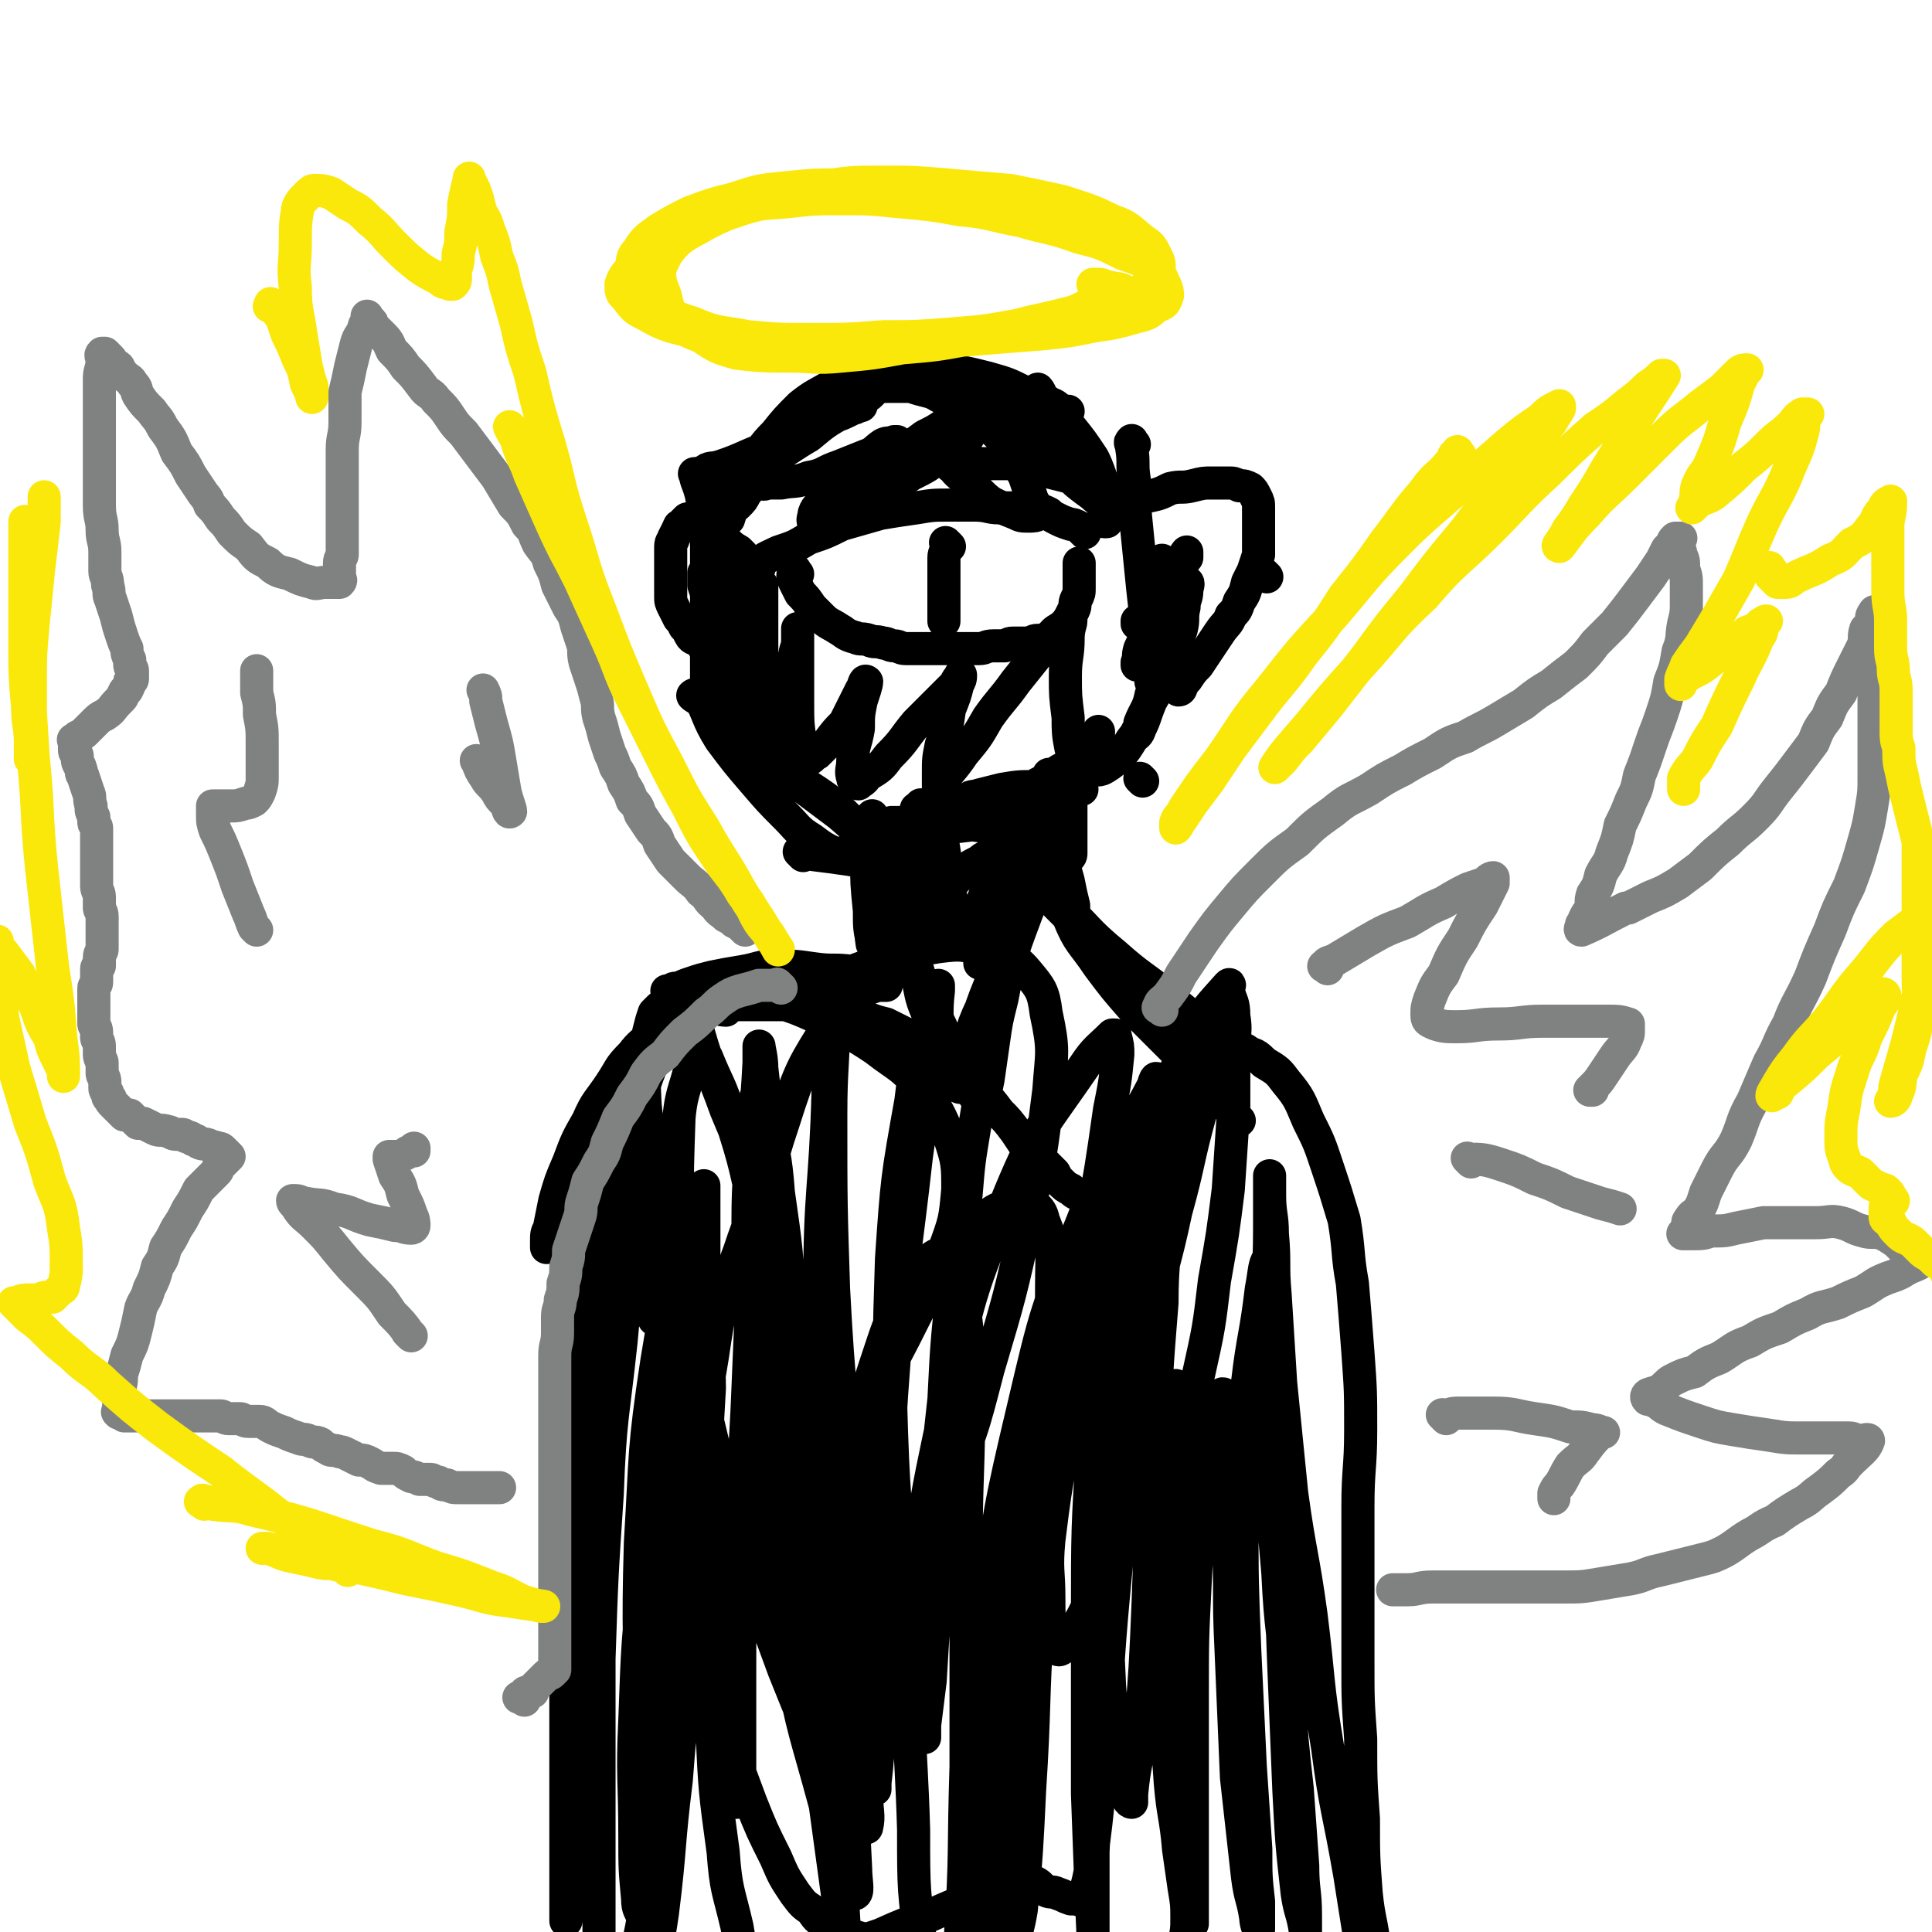 <svg viewBox='0 0 700 700' version='1.1' xmlns='http://www.w3.org/2000/svg' xmlns:xlink='http://www.w3.org/1999/xlink'><g fill='none' stroke='#000000' stroke-width='12' stroke-linecap='round' stroke-linejoin='round'><path d='M253,173c-1,-1 -2,-2 -1,-1 0,2 1,3 2,7 1,4 0,4 1,8 1,4 1,4 2,8 0,2 0,2 0,5 0,2 1,2 1,4 0,1 0,1 0,2 0,0 0,1 0,1 0,-5 0,-5 0,-10 0,-5 -1,-5 -1,-10 0,-4 0,-4 0,-7 0,-3 0,-3 0,-5 0,0 0,0 0,0 0,1 -1,1 -1,2 0,3 0,3 0,6 0,8 0,8 0,16 0,9 0,9 0,18 0,7 0,7 0,15 0,5 0,5 0,10 0,2 0,2 0,5 0,1 0,2 0,2 1,-7 1,-9 2,-18 1,-9 1,-9 2,-18 0,-9 0,-9 0,-18 0,-6 0,-6 0,-12 0,-3 0,-3 0,-6 0,-1 0,-3 0,-2 0,3 0,5 0,10 0,8 0,8 1,17 0,10 0,10 1,19 1,9 0,9 1,17 0,6 1,6 1,11 0,2 0,3 0,4 0,0 0,-1 -1,-3 -1,-3 -1,-3 -2,-6 -1,-7 -1,-7 -2,-14 -1,-5 -1,-5 -2,-11 -1,-4 -1,-4 -2,-7 0,-2 0,-2 0,-4 0,0 0,-1 0,0 1,2 1,3 3,6 3,7 2,7 6,14 3,7 3,7 7,13 4,6 4,6 8,12 3,4 3,4 6,8 2,3 2,3 4,6 0,0 1,1 1,1 0,0 -1,0 -1,0 -4,-2 -3,-3 -6,-5 -5,-4 -5,-5 -9,-8 -5,-4 -5,-3 -9,-7 -3,-1 -3,-2 -6,-4 -1,0 -2,-1 -2,-1 0,1 0,2 1,3 2,4 2,4 5,7 4,7 4,7 10,13 6,7 6,7 13,13 6,6 6,5 13,10 5,4 5,4 9,8 4,2 4,2 8,5 2,1 2,1 4,2 1,1 1,1 1,2 0,0 -1,0 -1,0 0,0 0,0 0,0 -2,-1 -2,0 -4,-2 -7,-4 -6,-4 -12,-9 -8,-6 -8,-6 -16,-12 -7,-6 -7,-7 -15,-13 -5,-5 -6,-5 -11,-9 -4,-3 -4,-3 -7,-6 -2,-2 -3,-2 -4,-3 0,0 1,-1 2,0 4,7 3,8 8,16 6,8 6,8 12,15 6,7 6,7 12,13 4,4 4,5 9,8 4,3 4,3 8,5 1,0 2,1 3,1 0,0 0,-1 0,-1 '/><path d='M459,209c-1,-1 -1,-1 -1,-1 '/><path d='M411,161c-1,-1 -1,-2 -1,-1 -1,0 0,1 0,2 1,6 0,6 1,12 0,9 0,9 1,19 1,10 1,10 2,20 1,9 1,9 2,18 0,5 0,5 0,11 0,2 1,3 1,5 0,0 0,-1 0,-1 0,-7 0,-7 1,-14 0,-7 0,-7 1,-13 0,-4 0,-4 1,-8 0,-3 0,-3 1,-6 0,-1 0,-2 0,-2 0,0 0,1 0,2 -1,5 -2,5 -3,10 -1,6 0,6 -2,12 -1,4 -1,4 -3,8 -1,3 0,3 -1,5 0,0 0,1 0,1 1,-4 1,-5 3,-8 1,-4 2,-4 4,-7 1,-3 1,-3 3,-6 1,-1 1,-1 2,-2 0,0 1,0 1,0 -1,4 -1,4 -2,8 -1,6 -1,6 -3,13 -1,6 -1,6 -3,13 -1,5 -2,5 -4,10 0,2 0,3 -1,4 0,0 0,-1 0,-1 '/><path d='M291,310c-1,-1 -1,-1 -1,-1 -1,-1 0,0 0,0 7,1 8,1 15,2 8,1 8,2 17,3 9,1 9,1 18,1 8,0 8,1 16,0 5,-1 5,-1 11,-3 4,-1 4,-1 7,-3 2,0 3,-1 3,-2 0,-1 -1,-1 -2,-2 -2,-1 -2,-1 -4,-2 -6,-2 -6,-2 -11,-3 -6,-1 -7,-1 -13,-2 -6,0 -6,0 -12,0 -4,0 -4,0 -8,0 -2,0 -3,0 -4,0 0,0 1,0 2,0 5,1 5,2 10,2 8,0 8,0 16,-1 8,-1 8,-1 16,-3 7,-2 7,-2 13,-5 5,-2 5,-2 9,-4 2,0 2,-1 3,-1 0,0 -1,0 -1,0 -2,0 -2,-1 -4,-1 -6,0 -6,0 -12,0 -6,0 -6,0 -12,1 -4,1 -4,1 -8,2 -3,1 -3,0 -5,2 -1,0 -1,1 -1,2 0,0 0,1 1,1 1,0 1,0 3,0 3,0 3,1 7,0 4,-1 4,-2 8,-4 5,-2 4,-2 8,-5 4,-2 4,-2 8,-5 2,-1 2,-1 5,-3 2,-1 1,-2 3,-4 1,-1 1,-1 3,-2 1,-1 1,-1 2,-2 1,-1 1,-1 1,-2 0,0 0,-1 0,-1 0,0 0,1 0,1 '/><path d='M275,206c-1,-1 -2,-1 -1,-1 3,-3 4,-3 8,-5 6,-2 6,-2 11,-5 6,-2 6,-2 12,-5 7,-2 7,-2 14,-4 6,-1 6,-1 13,-2 6,-1 6,-1 12,-1 5,0 5,0 9,0 5,0 5,1 9,1 3,0 3,0 7,0 2,0 2,0 4,0 2,0 2,0 4,1 1,0 1,0 3,1 1,1 1,1 3,2 2,1 2,1 5,2 1,0 1,0 3,1 1,1 1,1 2,2 '/><path d='M289,208c-1,-1 -1,-2 -1,-1 -1,1 -1,2 0,4 1,2 1,2 2,4 2,2 2,2 4,5 2,2 2,2 4,4 2,2 3,2 6,4 2,1 2,2 6,3 2,1 2,0 5,1 2,1 2,0 5,1 2,0 2,1 4,1 2,0 2,1 4,1 2,0 2,0 5,0 2,0 2,0 4,0 2,0 2,0 4,0 2,0 2,0 5,0 2,0 2,0 5,0 2,0 2,0 4,0 2,0 2,-1 5,-1 2,0 2,0 4,0 1,0 1,-1 3,-1 1,0 1,0 3,0 1,0 1,0 3,0 1,0 1,-1 3,-1 1,0 1,0 2,0 1,0 1,0 2,-1 1,-1 1,-1 3,-2 1,0 1,0 2,-1 1,-1 1,-1 2,-3 1,-2 1,-2 2,-4 1,-2 0,-2 1,-4 1,-2 1,-2 1,-4 0,-1 0,-1 0,-3 0,-1 0,-1 0,-3 0,-1 0,-1 0,-2 0,0 0,0 0,-1 0,0 0,0 0,0 '/><path d='M344,198c-1,-1 -1,-1 -1,-1 -1,-1 0,0 0,0 0,3 -1,3 -1,5 0,4 0,4 0,7 0,4 0,4 0,7 0,3 0,3 0,6 0,1 0,4 0,3 0,-1 0,-3 0,-7 0,-2 0,-2 0,-4 0,-2 0,-2 0,-4 0,-1 0,-1 0,-2 0,0 0,0 0,-1 0,0 0,0 0,0 '/><path d='M401,189c-1,-1 -2,-1 -1,-1 3,-3 3,-3 8,-5 3,-1 3,-1 7,-3 5,-1 5,-1 9,-3 4,-1 4,0 8,-1 4,-1 4,-1 7,-1 3,0 3,0 6,0 2,0 2,0 4,1 2,0 2,0 4,1 1,1 1,1 2,3 1,2 1,2 1,4 0,3 0,3 0,6 0,3 0,3 0,6 0,2 0,2 0,5 -1,3 -1,3 -2,6 -1,2 -1,2 -2,4 -1,4 -1,4 -3,7 -1,3 -1,3 -3,5 -1,3 -2,3 -4,6 -2,3 -2,3 -4,6 -2,3 -2,3 -4,6 -2,2 -2,2 -4,5 -1,1 -1,1 -2,3 0,0 0,1 -1,1 0,0 0,0 0,0 '/><path d='M269,201c-1,-1 -1,-1 -1,-1 -1,-1 0,0 0,0 -1,-1 -2,-1 -4,-3 -2,-1 -2,-1 -4,-3 -1,-1 -1,-1 -3,-2 -1,-1 -1,-1 -3,-2 -1,-1 -1,0 -3,-1 0,0 0,-1 -1,-1 0,0 0,0 -1,0 0,0 0,0 0,0 -1,1 -1,1 -2,2 0,1 -1,0 -1,1 -1,2 -1,2 -2,4 0,1 -1,1 -1,3 0,2 0,2 0,4 0,2 0,2 0,4 0,2 0,2 0,5 0,2 0,2 0,5 0,2 0,2 1,4 1,2 1,2 2,4 1,1 1,1 2,3 1,1 1,1 2,3 1,2 2,1 4,3 1,1 1,2 2,3 0,0 1,0 2,0 '/><path d='M268,201c-1,-1 -1,-2 -1,-1 -1,1 0,2 0,4 0,1 0,1 0,3 0,5 0,5 0,11 0,2 0,2 0,5 0,1 1,1 1,3 0,1 0,1 0,3 0,0 0,1 0,1 1,0 1,0 2,0 0,-1 -1,-1 -1,-2 0,-1 0,-1 0,-1 0,-1 0,-3 0,-2 0,0 0,2 1,4 1,4 1,4 2,7 1,4 2,3 3,7 1,2 0,2 1,5 0,1 1,1 1,1 0,0 -1,1 -1,0 -1,-4 0,-5 0,-9 0,-6 0,-6 0,-11 0,-5 0,-5 0,-9 0,-3 0,-3 0,-6 0,-1 0,-2 0,-2 0,0 0,1 0,2 0,3 0,3 0,7 0,6 0,6 0,13 0,7 1,7 2,14 1,6 1,6 3,11 1,3 1,3 2,6 0,0 0,2 1,1 1,-4 1,-6 2,-11 1,-5 1,-5 2,-10 0,-4 0,-4 0,-7 0,-3 1,-3 1,-6 0,-1 0,-1 0,-3 0,0 0,-2 0,-1 0,6 0,8 0,15 0,6 0,6 0,11 0,8 0,8 1,15 0,3 1,3 2,6 0,0 0,0 1,0 1,0 1,-1 3,-2 2,-2 2,-2 4,-4 3,-4 3,-4 6,-7 2,-4 2,-4 4,-8 1,-2 1,-2 2,-4 1,-1 1,-4 2,-3 0,1 -1,4 -2,7 -1,5 -1,5 -1,10 -1,6 -2,6 -2,11 0,4 -1,4 0,7 0,1 1,2 2,2 1,-1 2,-1 3,-3 5,-3 5,-3 8,-7 6,-6 5,-6 10,-12 4,-4 4,-4 8,-8 3,-3 3,-3 6,-6 1,-2 1,-2 2,-3 0,0 0,-1 0,0 0,1 0,1 -1,3 -1,4 -1,4 -3,9 -1,7 -1,7 -3,13 -1,5 -1,5 -1,10 0,3 0,4 0,6 0,0 0,-1 0,-1 4,-6 5,-6 9,-12 5,-6 5,-6 9,-13 5,-7 5,-6 10,-13 4,-5 4,-5 8,-10 3,-4 3,-4 6,-8 1,-1 2,-1 4,-3 1,-1 1,-2 2,-1 0,1 -1,3 -1,6 0,7 -1,7 -1,14 0,7 0,7 1,15 0,5 0,6 1,11 1,4 1,4 3,6 1,2 2,2 5,2 3,0 3,0 6,-2 4,-3 5,-4 8,-9 5,-6 4,-7 7,-14 4,-7 4,-7 7,-14 2,-6 2,-6 4,-12 1,-4 0,-4 1,-8 0,-3 1,-3 1,-6 0,-1 1,-3 0,-3 -1,0 -3,1 -5,2 -1,1 -1,1 -2,2 -1,0 -1,0 -2,0 0,0 -1,0 -1,0 0,0 1,1 2,0 2,-3 2,-4 4,-8 1,-2 1,-2 3,-5 0,-1 1,-2 1,-2 0,0 0,1 0,2 -3,4 -4,4 -8,8 -2,4 -2,4 -5,8 -2,3 -2,4 -4,7 0,0 -1,1 -1,1 0,0 0,-1 0,-1 '/><path d='M256,172c-1,-1 -2,-1 -1,-1 2,-2 3,-1 6,-2 9,-3 9,-4 18,-7 6,-3 6,-3 13,-6 5,-2 5,-2 10,-5 3,-1 3,-1 7,-3 1,0 2,-1 3,-1 0,0 -1,0 -1,0 -4,1 -4,1 -7,2 -6,2 -6,2 -11,5 -5,2 -5,2 -10,5 -4,2 -4,3 -7,5 -3,2 -3,2 -5,4 0,0 -1,2 0,2 3,-1 4,-2 8,-4 7,-3 7,-4 14,-8 6,-5 6,-5 13,-9 4,-3 5,-3 9,-6 3,-3 3,-3 6,-5 1,-1 2,-1 2,-2 0,0 -1,0 -1,0 -2,0 -2,0 -4,1 -6,2 -6,1 -11,4 -6,3 -6,3 -12,6 -5,4 -5,4 -10,9 -4,4 -4,4 -6,8 -2,3 -2,4 -3,7 0,2 -1,3 0,4 1,1 1,0 3,0 2,0 2,0 4,0 5,-1 5,0 10,-2 6,-1 5,-2 11,-4 5,-2 5,-2 10,-4 3,-1 3,-2 6,-4 2,-1 2,0 4,-1 0,0 1,0 1,0 -2,1 -3,1 -4,2 -5,2 -4,2 -8,5 -4,4 -5,4 -8,7 -4,4 -4,4 -7,7 -1,3 -2,2 -3,5 0,1 -1,3 0,3 3,0 4,-1 8,-3 7,-2 7,-2 13,-6 7,-3 7,-3 14,-8 6,-3 6,-3 11,-7 4,-2 4,-2 7,-5 2,-1 3,-2 3,-2 0,0 -1,1 -1,2 -6,1 -6,0 -11,1 -6,1 -6,2 -11,4 -4,1 -4,1 -7,3 -2,1 -3,1 -4,2 0,0 1,0 2,0 0,0 0,0 0,0 3,-3 3,-3 7,-6 5,-3 5,-3 9,-6 4,-2 4,-2 7,-4 2,-2 2,-2 5,-4 1,-1 2,0 4,-1 1,0 1,-1 3,-1 3,0 3,0 6,1 4,2 4,2 7,5 5,3 6,3 10,7 5,5 5,6 9,10 4,4 4,4 8,7 3,2 3,3 6,4 1,0 3,1 3,0 0,-2 -1,-3 -3,-6 -2,-5 -2,-6 -4,-10 -4,-6 -4,-6 -8,-11 -3,-4 -3,-4 -6,-7 -2,-3 -3,-2 -5,-5 0,-1 -1,-2 -1,-2 0,0 0,1 0,2 2,4 2,4 5,7 3,6 3,6 7,11 3,5 3,5 7,10 3,4 3,4 6,7 1,2 2,3 3,4 0,0 0,-1 0,-1 -3,-2 -3,-2 -7,-4 -2,-1 -2,-2 -4,-3 -2,-1 -2,0 -5,-1 -4,-1 -4,-1 -8,-2 -6,-1 -6,-1 -13,-3 -1,0 -1,0 -1,0 -3,0 -3,0 -6,0 -4,0 -4,0 -7,0 -3,0 -3,1 -5,1 -2,0 -2,0 -3,0 0,0 -1,0 0,0 2,3 3,3 6,6 4,3 4,4 8,7 4,2 4,2 9,4 2,1 2,1 5,1 1,0 3,0 3,-1 0,-2 -1,-3 -2,-5 -1,-3 -1,-3 -2,-6 -1,-3 -1,-3 -3,-6 -1,-2 -2,-1 -3,-4 -1,-1 0,-1 -1,-3 -1,-1 -1,-1 -2,-3 -1,-1 -1,-1 -3,-3 -2,-2 -2,-2 -4,-4 -3,-2 -3,-2 -5,-4 -4,-2 -4,-1 -7,-3 -4,-1 -4,-2 -7,-3 -4,-1 -4,-1 -7,-2 -4,0 -4,0 -8,0 -5,0 -5,0 -9,1 -5,1 -5,2 -10,4 -6,4 -6,4 -11,8 -5,4 -5,4 -9,9 -4,4 -4,5 -7,9 -3,4 -3,4 -6,8 -1,2 -1,2 -3,4 -1,1 -2,1 -3,3 0,0 0,2 0,2 1,-3 1,-5 3,-9 2,-5 2,-5 5,-10 4,-6 4,-7 9,-12 4,-5 4,-5 9,-10 5,-4 6,-4 11,-7 6,-3 6,-3 12,-5 7,-2 7,-1 14,-2 8,0 8,0 16,1 7,1 7,1 15,3 7,2 7,2 13,5 5,2 5,1 9,4 3,1 2,1 5,3 1,0 2,0 2,0 -1,0 -2,0 -3,0 -2,0 -1,-1 -3,-1 -6,-2 -6,-2 -11,-4 -3,-1 -3,-1 -7,-2 -2,0 -2,0 -4,-1 -1,0 -2,-1 -2,-1 0,0 1,0 2,0 3,1 3,0 7,2 4,2 4,2 8,5 5,3 5,3 9,6 5,5 5,5 8,9 4,5 4,5 7,10 1,4 1,4 2,8 0,3 0,3 0,6 0,1 0,2 0,3 '/><path d='M414,283c-1,-1 -1,-1 -1,-1 '/><path d='M335,293c-1,-1 -2,-2 -1,-1 0,0 1,1 1,3 0,2 0,2 0,4 0,2 0,2 0,4 0,1 0,1 0,2 0,1 0,2 0,2 0,-2 0,-3 0,-6 0,0 0,0 0,0 0,-1 0,-1 0,-2 0,-1 0,-2 0,-1 0,3 0,4 -1,8 0,6 0,6 -1,11 0,5 0,5 -1,9 0,3 0,3 0,6 0,2 0,2 0,4 0,1 -1,2 -1,2 0,0 1,-1 2,-1 0,-4 -1,-4 -1,-8 0,-6 0,-6 0,-13 0,-5 0,-5 0,-11 0,-4 0,-4 0,-7 0,-2 0,-2 0,-4 0,0 0,0 0,-1 0,0 0,0 0,0 -2,7 -2,6 -4,13 -1,7 -1,7 -3,15 -1,7 -1,7 -3,14 -1,4 -1,4 -2,8 0,2 -1,2 -1,4 0,1 1,1 2,0 0,-3 -1,-3 -1,-6 0,-6 0,-6 0,-11 0,-6 0,-6 0,-11 0,-4 0,-4 0,-7 0,-3 0,-3 0,-6 0,-1 0,-1 0,-3 0,0 0,-1 0,-1 0,0 0,1 0,2 0,4 -1,4 -1,9 -1,6 -1,6 -1,11 0,3 0,3 0,6 0,2 0,2 -1,3 0,3 0,3 -1,6 0,2 0,3 0,3 -1,-6 0,-8 0,-16 0,-6 0,-6 0,-12 0,-5 0,-5 0,-9 0,-3 0,-3 0,-6 0,-1 0,-1 0,-3 0,0 0,-1 0,0 0,3 0,3 -1,7 0,4 -1,4 -1,8 0,9 0,9 1,19 0,6 0,6 1,11 1,4 1,3 3,7 1,1 1,2 2,3 1,0 1,-1 2,-1 2,0 2,0 4,-1 2,-2 3,-2 4,-5 3,-4 3,-4 4,-8 2,-6 2,-6 3,-11 1,-6 0,-6 1,-12 0,-4 1,-4 1,-8 0,-4 0,-4 0,-7 0,-1 1,-1 1,-3 0,0 0,-1 0,-1 0,0 0,1 0,2 0,6 0,6 1,12 1,7 1,7 2,14 1,6 1,6 2,11 0,3 0,4 1,7 0,1 0,2 1,2 1,0 1,-1 2,-2 1,-2 1,-2 3,-5 2,-6 2,-6 4,-11 1,-6 1,-6 2,-12 1,-5 1,-5 2,-10 0,-3 0,-4 1,-7 0,-2 1,-2 1,-4 0,-1 0,-2 0,-1 0,4 0,6 0,12 0,4 0,5 0,9 0,4 1,4 1,8 0,3 -1,6 0,6 1,-1 2,-4 4,-7 2,-6 2,-6 4,-12 1,-5 1,-5 3,-10 1,-4 2,-4 3,-8 1,-2 0,-2 1,-5 0,-1 1,-1 1,-2 0,0 0,-1 0,0 0,4 0,4 1,9 1,8 1,8 3,15 1,7 1,7 3,14 1,5 1,5 2,9 0,3 0,4 1,7 0,1 2,2 2,2 0,-1 -1,-2 -2,-4 -1,-1 -1,-1 -1,-1 -1,-2 -1,-2 -2,-4 -1,-1 -1,-1 -2,-3 -1,-2 -1,-2 -3,-4 -2,-2 -1,-2 -4,-4 -2,-2 -2,-2 -6,-4 -2,-1 -2,-1 -5,-2 -2,-1 -2,-1 -4,-1 -2,0 -2,0 -4,0 -2,1 -2,0 -4,2 -4,2 -4,2 -7,5 -4,4 -4,4 -7,8 -3,3 -3,3 -5,7 -3,2 -3,2 -5,5 -1,1 -1,1 -2,3 0,0 0,1 0,1 0,0 0,-2 0,-1 1,5 1,6 3,13 2,7 1,7 4,14 2,7 2,7 5,13 1,4 2,4 4,8 1,3 1,3 2,5 0,0 1,1 1,1 0,0 -1,0 -1,-1 0,-1 0,-1 0,-3 -1,-4 -1,-4 -3,-9 -2,-7 -2,-7 -5,-13 -2,-6 -2,-5 -5,-11 -1,-4 -1,-4 -2,-7 -1,-3 -1,-3 -2,-5 0,-1 0,-2 0,-1 1,1 1,3 2,6 2,7 1,7 4,14 3,7 3,7 7,14 2,6 2,6 6,11 2,4 2,4 4,8 1,1 1,2 2,3 0,0 0,0 1,0 1,-4 1,-4 2,-9 1,-7 1,-7 2,-14 1,-7 1,-7 3,-15 1,-5 1,-5 2,-11 0,-4 0,-4 1,-7 0,-3 1,-2 1,-5 0,-1 0,-2 0,-2 0,0 0,1 0,2 -2,5 -2,5 -4,10 -3,6 -3,6 -5,12 -3,5 -3,5 -5,10 -1,3 -2,7 -1,6 1,-4 2,-8 5,-16 2,-5 2,-5 4,-10 2,-4 2,-4 3,-9 1,-7 2,-9 2,-14 -1,-1 -2,1 -3,3 -1,1 -2,1 -2,2 -2,6 -2,7 -3,13 0,1 0,1 0,1 0,1 1,1 1,2 0,1 0,2 0,2 1,-2 2,-3 4,-6 1,-3 1,-3 2,-6 1,-3 1,-3 2,-7 0,-2 0,-2 0,-4 0,-1 0,0 0,0 -2,3 -3,2 -5,6 -1,2 -1,2 -2,4 -2,4 -3,4 -5,8 0,1 0,2 0,3 0,0 0,-1 0,-2 0,-1 0,-1 0,-2 0,-1 1,-1 0,-2 -1,-1 -2,-1 -3,-1 -4,0 -4,-1 -8,0 -6,0 -6,0 -12,2 -7,2 -7,2 -15,5 -6,2 -6,2 -13,5 -5,1 -5,1 -10,3 -3,1 -3,1 -6,2 -2,1 -2,1 -4,2 -1,0 -2,0 -1,0 3,0 4,0 9,0 5,0 5,0 10,-1 5,0 5,0 10,-1 3,-1 3,-1 6,-2 1,0 4,0 3,0 -3,-2 -6,-3 -12,-5 -7,-1 -7,0 -14,-1 -7,-1 -7,-1 -14,-1 -6,0 -6,1 -12,2 -6,1 -6,1 -11,2 -4,1 -4,1 -7,2 -3,1 -3,1 -5,2 -2,0 -2,0 -3,1 -1,0 -2,0 -1,0 4,1 5,1 11,3 2,0 2,0 5,1 1,0 1,0 3,1 1,1 2,1 2,2 -2,0 -4,-1 -7,-1 -2,0 -2,0 -4,0 -3,0 -3,0 -6,0 -2,0 -2,0 -4,0 -1,0 -1,0 -2,0 0,0 0,0 -1,0 -1,1 -1,1 -2,2 -1,3 -1,3 -2,7 -1,7 -1,7 -2,15 0,10 0,10 0,20 0,13 -1,13 0,25 0,10 1,10 2,21 1,6 1,6 2,13 0,4 0,4 0,8 0,1 0,2 0,2 0,0 0,-1 0,-3 0,-4 0,-4 0,-8 0,-9 0,-9 -1,-18 0,-11 0,-11 -1,-22 -1,-10 -1,-9 -2,-19 0,-5 0,-5 0,-11 0,-3 0,-3 0,-6 0,-1 0,-3 0,-2 1,8 0,10 2,20 2,17 2,17 4,34 3,20 3,20 6,39 4,18 4,18 8,36 4,14 4,14 7,29 3,10 3,10 6,20 1,6 2,6 3,12 0,2 0,5 0,4 -3,-11 -3,-15 -6,-29 -4,-17 -3,-17 -6,-33 -3,-15 -3,-15 -6,-29 -3,-9 -3,-9 -5,-19 -1,-6 0,-6 -1,-12 0,-3 -1,-5 -1,-7 0,0 0,1 0,2 0,5 0,5 0,10 0,14 0,14 1,29 1,20 2,20 4,40 2,20 2,20 5,39 2,16 1,16 4,32 1,12 2,12 4,24 1,8 1,8 3,16 0,3 1,4 2,7 0,0 1,0 1,-1 0,-5 0,-5 0,-10 0,-17 0,-17 0,-35 0,-26 0,-26 1,-52 0,-26 1,-26 2,-52 1,-24 1,-24 2,-48 0,-14 0,-14 0,-28 0,-9 0,-9 1,-19 0,-5 1,-5 1,-10 0,-1 -1,-1 -1,-1 -1,4 -1,5 -1,9 -1,19 -2,19 -2,37 0,26 1,26 3,52 2,25 2,25 5,50 3,20 3,20 8,39 2,14 3,14 6,27 2,6 2,7 4,12 0,1 1,0 1,-1 0,-6 0,-7 -1,-13 -1,-18 -1,-18 -3,-36 -2,-24 -1,-24 -3,-48 -2,-26 -2,-26 -5,-52 -1,-20 -1,-20 -4,-41 -1,-14 -2,-14 -4,-28 -1,-8 -1,-8 -2,-17 0,-4 -1,-7 -1,-8 0,0 0,3 0,6 -1,20 -2,20 -2,40 0,47 -1,47 3,93 3,42 3,42 10,83 5,27 6,27 13,53 4,13 4,13 8,26 1,3 2,7 3,6 1,-1 0,-5 0,-9 -1,-20 -1,-20 -2,-40 -4,-32 -4,-32 -8,-63 -5,-35 -5,-35 -12,-70 -6,-30 -6,-30 -13,-59 -5,-21 -4,-21 -11,-42 -3,-10 -4,-10 -8,-20 -2,-2 -3,-4 -4,-5 -1,0 0,2 -1,4 -2,12 -4,12 -5,23 -1,29 -1,30 2,59 5,37 5,38 14,74 9,34 10,34 22,67 8,20 8,20 18,39 4,9 4,8 9,16 1,1 3,3 3,2 1,-4 0,-6 0,-11 -1,-21 0,-21 -2,-42 -2,-33 -2,-33 -4,-67 -3,-37 -4,-37 -6,-75 -1,-31 -1,-31 -1,-63 0,-18 1,-18 1,-36 0,-6 0,-6 0,-12 0,-1 0,-2 0,-2 0,2 -1,3 -1,7 -1,17 0,17 -1,35 -1,35 -3,35 -3,71 0,39 0,39 2,78 2,29 3,29 7,58 3,18 3,18 7,35 2,5 2,7 4,10 0,1 0,-1 0,-2 1,-9 1,-9 1,-17 1,-29 0,-29 2,-59 2,-39 1,-39 4,-78 3,-37 4,-37 8,-73 3,-22 4,-22 7,-44 1,-8 0,-8 1,-16 0,-1 0,-2 0,-2 -1,3 -1,4 -2,8 -5,17 -6,17 -8,34 -5,28 -5,28 -7,57 -1,31 -1,32 0,63 1,29 2,29 4,58 2,19 3,19 6,38 1,7 1,11 2,14 0,2 0,-2 0,-4 1,-8 1,-8 2,-16 1,-16 1,-17 2,-33 0,-16 -1,-16 0,-32 1,-19 1,-19 3,-37 1,-20 1,-20 3,-39 2,-18 2,-18 5,-35 1,-12 1,-12 3,-24 1,-6 1,-6 2,-12 1,-6 0,-6 2,-11 2,-13 2,-13 5,-25 5,-17 5,-17 11,-33 5,-13 5,-13 10,-25 2,-5 3,-5 5,-9 0,-1 0,-1 0,-2 0,0 0,0 0,0 0,2 0,2 0,4 0,4 0,4 0,8 0,0 0,0 0,1 0,0 0,0 0,0 0,1 0,1 0,3 0,0 0,0 0,0 0,1 0,1 0,1 0,1 0,1 -1,2 -1,0 -1,-1 -1,-1 -1,0 0,1 -1,1 0,0 0,0 0,0 -1,3 -1,3 -1,6 1,8 0,8 3,15 4,10 5,9 11,18 6,8 6,8 13,16 7,7 7,7 14,14 6,6 6,6 12,12 4,5 4,5 8,9 1,2 1,2 3,4 0,0 1,1 1,1 -8,-9 -8,-10 -16,-19 -6,-8 -6,-8 -13,-16 -9,-11 -9,-11 -19,-22 -5,-7 -5,-7 -11,-14 -3,-3 -3,-3 -6,-6 -1,-1 -1,-1 -2,-2 0,0 1,0 2,0 10,9 9,10 20,19 9,8 9,7 19,15 7,6 7,6 15,12 5,4 5,3 10,6 2,1 3,1 4,2 0,0 -1,0 -1,0 -7,4 -7,3 -13,8 -6,5 -6,5 -10,12 -9,16 -9,16 -15,34 -6,20 -6,21 -8,41 -3,24 -3,24 -4,47 -1,23 0,24 0,47 0,20 0,20 1,41 1,13 1,13 3,26 1,6 1,6 3,12 0,2 1,4 2,4 0,0 0,-2 0,-3 1,-11 2,-11 3,-21 2,-25 2,-25 3,-49 1,-29 1,-29 2,-58 1,-25 1,-25 3,-50 0,-14 1,-14 1,-28 0,-5 -1,-5 -1,-9 0,-1 0,-3 0,-2 -8,15 -10,17 -17,35 -10,26 -10,26 -18,54 -8,31 -8,31 -14,62 -5,28 -4,28 -8,55 -3,19 -3,19 -6,38 -1,9 -1,9 -2,17 0,2 0,4 0,4 0,-1 0,-3 1,-7 2,-16 2,-16 3,-32 5,-36 3,-36 9,-72 7,-42 7,-42 17,-84 7,-34 8,-34 18,-67 5,-19 6,-18 12,-37 2,-4 2,-6 3,-8 0,-1 -1,1 -1,2 -13,25 -16,24 -26,50 -13,32 -13,32 -21,66 -9,38 -9,39 -14,77 -4,32 -4,32 -6,65 -1,20 0,20 0,40 0,9 1,9 1,19 0,3 0,8 0,7 1,-3 1,-8 2,-17 2,-23 2,-23 4,-47 4,-35 4,-35 9,-70 6,-38 6,-38 14,-76 6,-31 7,-31 14,-62 4,-22 4,-22 7,-43 2,-10 2,-10 3,-20 0,-3 0,-3 -1,-7 0,0 -1,0 -1,0 -5,5 -6,5 -10,11 -15,22 -17,22 -27,46 -15,37 -15,37 -23,76 -9,42 -9,42 -12,85 -3,35 -1,35 0,70 0,22 0,22 3,44 1,10 2,10 4,20 1,2 2,5 3,5 1,0 1,-3 2,-6 2,-13 4,-12 5,-25 2,-30 1,-30 2,-61 0,-38 0,-38 0,-76 0,-30 1,-30 1,-60 0,-17 0,-17 -2,-34 0,-7 -1,-7 -4,-13 -1,-2 -2,-3 -4,-3 -3,1 -4,2 -6,5 -8,13 -10,12 -15,27 -9,27 -9,27 -13,55 -5,34 -4,34 -5,67 -1,29 1,29 2,58 1,17 1,17 2,35 0,6 1,6 1,13 0,1 0,3 0,3 0,0 0,-1 0,-3 -1,-8 0,-8 -2,-16 -3,-22 -3,-22 -6,-44 -4,-24 -4,-24 -8,-48 -4,-21 -3,-21 -7,-42 -3,-12 -3,-12 -7,-24 -2,-4 -3,-4 -6,-8 0,-2 -1,-3 -1,-2 -4,4 -5,6 -7,13 -4,18 -4,18 -5,37 -1,24 -1,24 0,48 1,21 1,21 4,43 1,14 2,14 5,27 1,6 1,7 4,12 1,2 1,2 3,4 1,0 1,0 3,0 4,-1 5,0 9,-2 8,-2 8,-2 16,-4 8,-4 8,-4 17,-7 9,-4 9,-4 18,-7 9,-4 9,-4 17,-7 5,-3 5,-3 10,-5 3,-1 3,-1 6,-2 0,0 1,-1 1,-1 0,0 0,1 0,2 0,0 0,0 1,1 1,0 1,0 1,0 1,1 1,0 2,0 2,1 2,2 4,3 2,1 2,0 4,1 3,1 2,1 5,2 1,0 1,0 2,0 1,0 1,1 2,0 2,-5 2,-5 3,-10 1,-9 1,-9 2,-17 2,-18 2,-18 3,-35 2,-33 2,-33 5,-65 2,-22 2,-22 5,-44 3,-20 3,-20 7,-40 4,-19 5,-19 9,-38 5,-18 4,-18 9,-36 4,-12 4,-12 8,-24 1,-5 1,-5 2,-10 0,-1 1,-2 1,-2 0,0 0,1 0,2 -9,27 -11,27 -18,55 -11,37 -11,37 -18,75 -6,37 -6,37 -9,75 -3,29 -2,29 -4,58 -1,20 0,20 -1,39 0,10 0,10 0,20 0,3 0,3 0,7 0,1 0,4 0,3 -1,-22 -1,-25 -2,-51 0,-31 0,-31 0,-63 0,-33 0,-33 2,-65 1,-26 2,-26 3,-51 1,-14 1,-14 1,-27 0,-3 0,-6 -1,-7 -1,0 -1,2 -3,5 -5,9 -7,9 -11,20 -9,27 -10,28 -15,57 -6,35 -5,35 -7,70 -1,31 0,31 0,62 0,18 0,18 2,36 0,7 1,7 2,14 0,2 0,5 0,4 1,-4 2,-7 3,-13 2,-21 2,-22 3,-43 2,-31 1,-31 3,-62 1,-33 1,-33 3,-66 1,-28 2,-28 2,-56 0,-12 1,-13 -3,-23 -1,-5 -4,-6 -8,-6 -8,1 -10,2 -16,8 -13,12 -14,12 -22,28 -10,18 -10,19 -15,39 -4,16 -2,17 -3,33 0,10 -1,11 1,20 0,2 2,4 4,4 3,-1 4,-2 7,-6 8,-10 10,-9 16,-21 10,-21 10,-22 16,-45 8,-27 8,-27 14,-54 5,-23 5,-23 8,-47 1,-14 2,-14 -1,-28 -1,-8 -2,-9 -7,-15 -5,-6 -7,-5 -14,-7 -9,-3 -10,-3 -18,-2 -11,2 -12,1 -20,7 -11,8 -12,9 -19,20 -10,16 -11,17 -17,36 -7,21 -6,21 -9,43 -2,19 -1,19 0,38 1,13 1,14 5,26 1,6 2,7 6,10 3,2 4,2 7,1 6,-1 7,-1 11,-5 8,-7 8,-8 14,-17 7,-12 7,-12 13,-24 6,-12 7,-12 11,-25 4,-11 4,-11 5,-22 0,-9 0,-10 -3,-19 -4,-9 -4,-10 -10,-17 -7,-9 -8,-8 -17,-15 -9,-6 -10,-6 -20,-11 -9,-4 -9,-4 -19,-7 -7,-2 -7,-2 -15,-3 -5,-1 -5,-1 -9,-1 -2,0 -2,0 -3,0 0,0 0,0 0,0 1,8 0,8 2,16 4,14 5,14 10,28 7,17 7,16 14,34 6,19 7,18 12,38 6,20 6,20 9,40 4,21 4,21 6,43 2,20 2,21 3,42 0,15 0,15 0,30 0,10 0,10 -1,19 0,2 -1,4 -2,5 0,0 0,-1 -1,-2 -2,-4 -3,-4 -4,-9 -5,-15 -5,-15 -8,-32 -5,-24 -5,-24 -6,-48 -2,-25 -1,-26 -2,-51 -1,-22 0,-22 -1,-43 0,-13 0,-13 -1,-25 0,-5 0,-5 -1,-10 0,-2 -1,-3 -1,-2 -6,8 -7,10 -11,22 -7,19 -7,19 -10,39 -4,23 -3,23 -4,46 0,23 0,23 2,45 2,19 2,19 6,38 4,16 4,16 10,32 4,10 4,10 9,20 3,7 3,7 7,13 3,4 3,4 6,6 2,3 2,3 5,5 2,1 2,1 5,3 4,1 4,1 7,2 4,1 4,1 8,2 5,1 5,2 11,3 6,1 6,0 13,1 7,1 7,2 14,3 7,1 7,0 14,1 6,0 6,0 12,0 6,0 6,0 11,0 5,0 5,1 10,1 5,0 5,0 9,-1 3,0 3,0 6,-1 3,0 3,0 5,-1 1,-1 1,-1 3,-3 1,-1 1,-1 2,-3 1,-5 1,-5 1,-9 0,-5 0,-5 -1,-11 -1,-7 -1,-7 -2,-14 -1,-12 -2,-12 -3,-24 -1,-14 -1,-14 -1,-29 0,-14 0,-14 0,-28 0,-15 0,-15 2,-29 1,-15 1,-15 4,-29 2,-16 3,-16 5,-32 4,-18 4,-18 6,-35 3,-17 3,-17 5,-33 1,-15 1,-15 2,-30 0,-10 0,-10 0,-20 0,-7 1,-7 0,-13 0,-5 -1,-5 -2,-9 0,-1 1,-3 0,-2 -7,8 -9,9 -14,21 -12,23 -12,23 -21,48 -10,26 -10,26 -17,54 -5,22 -5,22 -8,45 -3,17 -3,17 -5,33 -1,11 0,11 0,21 0,7 0,7 1,13 0,3 0,3 2,5 0,1 1,1 2,0 2,-1 2,-2 3,-4 5,-9 6,-9 8,-19 4,-15 4,-15 6,-30 2,-18 1,-18 2,-36 1,-16 0,-16 0,-31 0,-8 0,-8 -1,-17 0,-3 0,-3 -1,-6 0,-1 0,-1 0,-2 0,0 0,0 0,-1 0,-1 0,-1 0,-2 -1,-2 -1,-2 -2,-4 -1,-3 -2,-3 -4,-6 -2,-2 -1,-2 -4,-5 -2,-2 -2,-1 -4,-3 -2,-1 -2,-1 -4,-3 -1,-1 -1,-1 -2,-3 -1,-1 -1,-1 -3,-3 -1,-1 -1,-1 -3,-3 -1,-1 -2,-1 -4,-3 -2,-3 -2,-3 -4,-6 -3,-4 -3,-4 -6,-7 -3,-4 -3,-4 -6,-7 -3,-3 -3,-3 -5,-5 -3,-3 -2,-3 -5,-5 -2,-2 -2,-2 -5,-4 -3,-2 -3,-2 -5,-4 -4,-1 -4,-1 -7,-3 -4,-2 -4,-2 -8,-4 -4,-1 -4,-1 -9,-3 -4,-1 -4,-1 -8,-2 -4,-1 -4,0 -8,-1 -3,0 -3,-1 -6,-1 -3,0 -3,0 -6,0 -4,0 -4,0 -7,0 -4,0 -4,0 -7,0 -4,0 -4,0 -8,0 -4,0 -4,0 -8,1 -5,1 -5,1 -9,4 -4,2 -4,2 -8,5 -4,4 -5,4 -8,8 -5,5 -4,5 -8,11 -4,6 -5,6 -8,13 -4,7 -4,7 -7,15 -3,7 -3,7 -5,14 -1,5 -1,5 -2,10 -1,2 -1,2 -1,5 0,1 0,2 0,2 1,-2 2,-3 3,-6 3,-5 3,-5 6,-11 1,-1 1,-1 2,-3 0,-1 0,-1 0,-2 0,0 1,0 1,-1 1,-2 1,-3 2,-5 2,-4 2,-4 5,-8 2,-4 2,-4 4,-8 2,-2 1,-3 3,-5 0,0 0,0 1,-1 0,0 0,0 0,-1 1,-2 1,-2 2,-3 1,-4 2,-4 4,-7 2,-4 1,-4 4,-7 0,-2 1,-2 2,-3 0,0 1,-1 1,0 -3,8 -4,9 -6,18 -5,15 -5,14 -8,29 -4,17 -4,17 -7,35 -3,18 -4,18 -6,36 -1,18 -1,18 -2,37 0,16 0,16 0,32 0,11 0,11 0,22 0,5 1,5 1,10 0,2 0,3 0,3 0,0 0,-1 0,-2 0,-5 0,-5 0,-9 0,-18 0,-18 1,-35 1,-20 0,-20 2,-41 1,-18 2,-18 3,-36 1,-12 1,-12 1,-25 0,-6 -1,-6 -1,-12 0,-3 0,-3 0,-6 0,-1 0,-1 0,-2 0,0 0,0 0,0 0,1 0,1 0,2 -2,16 -3,15 -5,32 -2,20 -2,20 -4,41 -1,22 0,22 -1,44 -1,21 -1,21 -1,42 0,15 0,15 0,31 0,16 0,16 0,31 0,10 0,10 0,19 0,6 0,6 0,12 0,2 0,2 0,5 0,1 0,2 0,2 0,-31 0,-33 0,-65 0,-21 0,-22 1,-43 2,-24 2,-24 5,-48 5,-36 5,-36 11,-72 2,-9 3,-9 5,-18 1,-3 1,-3 2,-6 0,-1 0,-1 0,-1 0,0 0,0 0,0 -2,21 -2,21 -4,43 -3,28 -4,28 -5,55 -2,30 -2,30 -3,60 0,28 0,28 0,57 0,19 0,19 0,38 0,11 0,11 0,22 0,6 0,6 1,12 0,2 1,5 2,4 4,-6 5,-8 8,-18 6,-21 5,-22 8,-44 4,-30 3,-30 6,-59 2,-32 3,-32 5,-63 3,-28 2,-28 5,-57 1,-19 2,-19 3,-39 0,-8 0,-8 0,-17 0,-3 0,-3 0,-6 0,-1 0,-2 0,-1 -3,6 -4,7 -6,15 -7,24 -7,24 -11,48 -5,33 -4,33 -6,66 -1,34 0,34 0,67 0,25 0,25 1,49 0,15 0,15 1,30 0,6 1,6 1,12 0,1 0,1 0,3 0,0 0,1 0,1 2,-13 3,-14 5,-28 3,-24 2,-24 5,-48 2,-27 3,-27 5,-53 3,-27 3,-27 5,-54 1,-17 1,-17 2,-35 0,-9 -1,-9 -1,-17 0,-1 0,-2 0,-2 -1,2 -1,3 -2,6 -6,14 -7,14 -11,28 -6,24 -6,24 -9,49 -3,28 -3,28 -4,56 -1,21 0,21 0,43 0,11 0,11 1,22 0,4 1,4 2,7 0,3 0,3 1,5 1,2 1,2 2,4 '/><path d='M430,385c-1,-1 -2,-1 -1,-1 0,-1 0,-1 1,-1 3,-1 3,0 6,-1 3,-1 3,-2 7,-2 4,0 4,0 7,1 5,1 5,1 8,4 5,3 5,3 8,7 5,6 5,7 8,14 4,8 4,8 7,17 3,9 3,9 6,19 2,12 1,12 3,23 1,12 1,12 2,25 1,14 1,14 1,28 0,14 -1,14 -1,28 0,14 0,14 0,28 0,14 0,14 0,28 0,14 0,14 1,28 0,15 0,15 1,29 0,13 0,14 1,27 1,10 2,10 3,20 1,9 0,9 1,17 0,6 0,6 1,12 0,5 1,5 1,9 0,3 0,3 0,5 0,1 1,2 1,2 0,0 -1,0 -1,-1 -1,-4 0,-4 -1,-8 -2,-12 -2,-12 -5,-25 -3,-19 -3,-19 -6,-38 -4,-23 -5,-23 -8,-46 -4,-24 -3,-24 -6,-48 -3,-22 -4,-22 -7,-44 -2,-20 -2,-20 -4,-40 -1,-16 -1,-16 -2,-32 -1,-11 0,-11 -1,-22 0,-7 -1,-7 -1,-14 0,-3 0,-6 0,-7 0,0 0,2 0,4 0,7 0,7 0,15 0,17 -1,17 -1,34 0,22 0,22 1,44 1,24 1,24 3,47 1,21 2,21 4,43 1,17 1,17 3,35 1,14 1,14 2,28 0,9 1,9 1,18 0,4 0,6 0,8 0,1 0,-1 0,-2 -1,-7 -2,-7 -3,-14 -2,-18 -2,-18 -3,-37 -1,-24 -1,-24 -2,-49 -1,-24 0,-24 -1,-49 0,-19 1,-19 0,-37 0,-13 -1,-13 -2,-25 0,-9 0,-9 -1,-18 0,-5 0,-5 -1,-9 0,-3 0,-6 -1,-5 -1,2 -1,5 -2,10 -2,17 -3,17 -5,34 -2,24 -2,24 -2,48 0,24 0,24 1,49 1,21 1,21 2,42 1,15 1,15 2,30 0,10 0,10 1,19 0,5 0,8 0,10 0,0 -1,-2 -1,-4 -1,-7 -2,-7 -3,-15 -2,-18 -2,-18 -4,-36 -1,-24 -1,-24 -2,-47 -1,-20 0,-20 -1,-40 0,-14 -1,-14 -1,-28 0,-8 0,-8 0,-17 0,-3 0,-7 -1,-7 -1,0 -1,4 -2,7 -2,12 -3,12 -5,24 -2,19 -2,19 -3,38 -1,20 -1,20 -1,41 0,17 0,17 0,35 0,12 0,12 0,25 0,8 0,8 0,16 0,3 0,6 0,6 0,0 0,-3 0,-5 0,-9 0,-9 -1,-18 -1,-18 -2,-18 -3,-35 -1,-23 -1,-23 -2,-45 0,-21 0,-21 0,-42 0,-14 0,-14 0,-28 0,-8 0,-8 0,-17 0,-2 0,-5 0,-5 0,1 0,3 -1,6 -2,10 -2,10 -4,19 -1,13 -1,14 -2,27 -1,13 -1,13 -2,26 0,13 0,14 0,27 0,7 0,7 0,15 '/></g>
<g fill='none' stroke='#808282' stroke-width='12' stroke-linecap='round' stroke-linejoin='round'><path d='M283,358c-1,-1 -1,-1 -1,-1 -1,-1 0,0 0,0 -2,0 -2,0 -5,0 -1,0 -1,0 -2,0 -3,1 -3,1 -7,2 -3,1 -3,1 -6,3 -3,2 -3,3 -6,5 -4,4 -4,4 -8,7 -4,4 -4,4 -7,8 -4,3 -4,3 -7,7 -2,4 -2,4 -5,8 -2,4 -2,4 -5,8 -2,5 -2,5 -4,9 -1,4 -1,4 -3,7 -2,4 -2,4 -4,7 -1,4 -1,4 -2,7 -1,3 0,3 -1,6 -1,3 -1,3 -2,6 -1,3 -1,3 -2,6 0,3 0,3 -1,6 0,3 0,3 -1,6 0,3 0,3 -1,6 0,3 -1,3 -1,6 0,3 0,3 0,6 0,4 -1,4 -1,8 0,3 0,3 0,6 0,3 0,3 0,6 0,3 0,3 0,6 0,3 0,3 0,6 0,5 0,5 0,10 0,6 0,6 0,12 0,6 0,6 0,12 0,5 0,5 0,9 0,4 0,4 0,8 0,3 0,3 0,6 0,3 0,3 0,6 0,4 0,4 0,7 0,2 0,2 0,5 0,2 0,2 0,4 0,1 0,1 0,3 0,1 0,1 0,2 0,1 0,1 0,2 0,1 0,1 0,2 0,1 0,1 0,2 0,0 0,0 -1,1 -1,1 -1,0 -2,1 -1,1 -1,1 -2,2 -1,1 -1,1 -2,2 -1,1 -1,1 -1,2 -1,0 -1,0 -2,0 0,0 -1,0 -1,1 0,1 0,1 0,2 0,0 0,-1 -1,-1 0,0 0,0 -1,0 '/><path d='M270,337c-1,-1 -1,-1 -1,-1 -1,-1 0,0 0,0 -1,-1 -1,-1 -3,-2 -1,-1 -1,-1 -3,-2 -2,-2 -2,-1 -4,-4 -3,-2 -2,-3 -5,-5 -2,-3 -3,-3 -5,-5 -3,-3 -3,-3 -6,-6 -2,-3 -2,-3 -4,-6 -1,-3 -1,-3 -3,-5 -2,-3 -2,-3 -4,-6 -1,-3 -1,-3 -3,-5 -1,-3 -1,-3 -3,-6 -1,-3 -1,-3 -3,-6 -1,-3 -1,-3 -2,-5 -1,-3 -1,-3 -2,-6 -1,-4 -1,-4 -2,-7 -1,-4 0,-4 -1,-7 -1,-4 -1,-4 -2,-7 -1,-3 -1,-3 -2,-6 -1,-4 0,-4 -1,-7 -1,-3 -1,-3 -2,-6 -1,-4 -1,-4 -3,-7 -2,-4 -2,-4 -4,-8 -1,-4 -1,-4 -3,-8 -1,-4 -2,-4 -4,-7 -2,-4 -1,-4 -4,-7 -2,-4 -2,-4 -5,-7 -3,-5 -3,-5 -6,-10 -3,-4 -3,-4 -6,-8 -3,-4 -3,-4 -6,-8 -3,-3 -3,-3 -5,-6 -2,-3 -2,-3 -5,-6 -2,-3 -3,-2 -5,-5 -3,-4 -3,-4 -6,-7 -2,-3 -2,-3 -5,-6 -1,-2 -1,-3 -3,-5 -1,-1 -1,-1 -3,-3 0,0 0,0 -1,-1 0,-1 0,-1 -1,-2 0,0 0,0 0,0 -1,-1 -1,-1 -1,-1 0,0 0,-1 0,0 0,1 0,1 -1,3 -1,4 -2,3 -3,7 -1,4 -1,4 -2,8 -1,5 -1,5 -2,9 0,6 0,6 0,11 0,5 -1,5 -1,10 0,4 0,4 0,8 0,4 0,4 0,8 0,3 0,3 0,6 0,4 0,4 0,7 0,2 0,2 0,4 0,3 0,3 0,5 0,1 -1,1 -1,3 0,1 0,1 0,3 0,0 0,0 0,1 0,0 0,0 0,1 0,1 1,1 0,2 -2,0 -2,0 -5,0 0,0 0,0 0,0 -3,0 -3,1 -5,0 -4,-1 -4,-1 -8,-3 -4,-1 -5,-1 -8,-4 -4,-2 -4,-2 -7,-6 -3,-2 -3,-2 -6,-5 -2,-3 -2,-3 -4,-5 -2,-3 -2,-3 -4,-5 -1,-3 -1,-2 -3,-5 -2,-3 -2,-3 -4,-6 -2,-4 -2,-4 -5,-8 -2,-5 -2,-5 -5,-9 -2,-4 -2,-3 -4,-6 -3,-3 -3,-3 -5,-6 -1,-2 0,-2 -2,-4 -1,-2 -1,-1 -3,-3 -1,-1 -1,-1 -2,-3 -1,-1 -1,0 -2,-1 -1,-1 0,-1 -1,-2 -1,-1 -1,-1 -1,-1 -1,-1 -1,-1 -1,-1 0,0 0,0 -1,0 0,0 0,0 0,0 -1,1 0,1 0,2 0,4 -1,4 -1,7 0,4 0,4 0,8 0,2 0,2 0,4 0,5 0,5 0,10 0,4 0,4 0,8 0,3 0,3 0,7 0,5 0,5 0,9 0,5 1,5 1,9 0,4 1,4 1,8 0,4 0,4 0,7 0,2 1,2 1,5 1,3 0,3 1,5 1,3 1,3 2,6 1,4 1,4 2,7 1,3 1,3 2,5 0,2 0,2 1,4 0,1 0,1 0,2 0,1 1,1 1,2 0,0 0,0 0,1 0,0 0,0 0,0 0,1 0,1 0,1 0,1 0,1 0,1 0,1 -1,0 -1,1 0,1 0,1 -1,3 0,0 -1,0 -1,1 -1,1 0,1 -1,2 0,0 0,0 -1,1 0,0 0,0 0,0 -3,3 -2,3 -5,5 -2,1 -2,1 -4,3 -1,1 -1,1 -3,3 -1,1 -1,1 -3,2 0,0 0,1 -1,1 0,0 0,0 0,0 -1,0 0,0 0,1 0,1 0,1 0,2 0,0 0,0 0,1 0,0 0,0 0,0 0,1 1,1 1,2 0,0 0,0 0,1 0,0 0,0 0,0 0,2 1,2 1,3 1,2 0,2 1,3 1,3 1,3 2,6 1,2 0,2 1,5 0,2 0,2 1,4 0,1 0,1 0,2 0,1 1,1 1,2 0,0 0,0 0,1 0,2 0,2 0,4 0,2 0,2 0,4 0,2 0,2 0,4 0,1 0,1 0,3 0,0 0,0 0,1 0,1 0,1 0,2 0,1 0,1 0,2 0,2 1,2 1,4 0,2 0,2 0,4 0,1 1,1 1,3 0,1 0,1 0,2 0,1 0,1 0,2 0,0 0,0 0,1 0,0 0,0 0,0 0,1 0,1 0,1 0,1 0,1 0,1 0,1 0,1 0,3 0,1 0,1 0,2 0,1 -1,1 -1,3 0,1 0,1 0,3 0,0 -1,0 -1,1 0,1 0,1 0,3 0,1 0,1 0,2 0,1 -1,1 -1,2 0,2 0,2 0,5 0,0 0,0 0,1 0,1 0,1 0,2 0,1 0,1 0,2 0,1 0,1 0,3 0,1 1,1 1,3 0,1 0,1 0,2 0,1 1,1 1,3 0,1 0,1 0,3 0,2 1,2 1,3 0,2 0,2 0,4 0,1 1,1 1,3 0,1 0,1 0,2 0,1 0,1 1,2 0,0 0,0 0,1 0,0 0,0 0,0 0,1 1,1 1,1 0,1 0,1 1,2 1,1 1,1 2,2 1,1 1,1 2,2 0,0 1,0 2,0 0,0 0,0 1,1 1,1 1,1 2,2 1,0 1,0 2,0 2,1 2,1 4,2 2,1 2,0 5,1 1,0 1,1 3,1 1,0 1,0 2,0 1,0 1,1 2,1 1,0 1,0 2,1 1,0 1,0 2,1 2,1 2,0 4,1 1,1 1,0 3,1 1,0 1,0 2,1 1,1 1,1 2,2 0,0 0,0 0,0 -2,2 -2,2 -4,4 0,1 0,1 -1,2 -3,3 -3,3 -6,6 -2,4 -2,4 -4,7 -2,4 -2,4 -4,7 -2,4 -2,4 -4,7 -1,4 -1,4 -3,7 -1,4 -1,4 -3,8 -1,4 -2,4 -3,7 -1,5 -1,5 -2,9 -1,4 -1,4 -3,8 -1,4 -1,4 -2,7 0,3 0,3 -1,6 0,1 0,1 0,3 0,1 0,1 0,3 0,1 0,1 0,2 0,0 0,0 0,0 0,0 0,0 0,0 0,0 -1,-1 0,0 0,0 1,0 2,1 0,0 0,0 0,0 1,0 1,0 1,0 1,0 1,0 1,0 1,0 1,0 2,0 1,0 1,0 3,0 2,0 2,0 4,0 1,0 1,0 2,0 1,0 1,0 3,0 1,0 1,0 2,0 1,0 1,0 2,0 2,0 2,0 4,0 1,0 1,0 3,0 2,0 2,0 5,0 1,0 1,0 3,0 1,0 1,1 3,1 2,0 2,0 4,0 1,0 1,1 3,1 2,0 2,0 4,0 2,0 2,1 4,2 2,1 2,1 5,2 2,1 2,1 5,2 2,1 2,0 4,1 2,1 2,0 4,1 1,1 1,1 3,2 1,1 2,0 4,1 1,0 1,0 3,1 2,1 2,1 4,2 2,0 2,0 4,1 2,1 1,1 4,2 2,0 2,0 4,0 2,0 2,0 4,1 1,1 1,1 3,2 1,0 1,0 3,1 1,0 1,0 2,0 1,0 1,0 2,0 1,0 1,1 3,1 1,1 1,1 3,1 2,1 2,1 4,1 2,0 2,0 4,0 1,0 1,0 3,0 1,0 1,0 3,0 1,0 1,0 3,0 1,0 1,0 2,0 '/><path d='M421,366c-1,-1 -2,-1 -1,-1 0,-2 1,-2 3,-4 3,-4 3,-4 5,-8 4,-6 4,-6 8,-12 5,-7 5,-7 10,-13 5,-6 5,-6 11,-12 6,-6 6,-6 13,-11 6,-6 6,-6 13,-11 6,-5 6,-4 13,-8 6,-4 6,-4 12,-7 5,-3 5,-3 11,-6 6,-4 6,-4 12,-6 5,-3 6,-3 11,-6 5,-3 5,-3 10,-6 5,-4 5,-4 10,-7 5,-4 5,-4 9,-7 4,-4 4,-4 7,-8 4,-4 4,-4 7,-7 4,-5 4,-5 7,-9 3,-4 3,-4 6,-8 2,-3 2,-3 4,-6 1,-2 1,-2 2,-4 1,-1 1,-1 2,-2 0,-1 0,-1 1,-2 1,0 1,0 2,0 0,0 -1,1 -1,2 0,2 1,2 1,4 1,2 1,2 1,5 1,3 1,3 1,6 0,2 0,3 0,6 0,4 0,4 -1,8 -1,5 0,5 -2,10 -1,6 -1,6 -3,11 -1,6 -1,6 -3,12 -2,6 -2,5 -4,11 -2,6 -2,6 -4,11 -1,5 -1,5 -3,9 -2,5 -2,5 -4,9 -1,5 -1,5 -3,10 -1,4 -2,4 -4,8 -1,4 -1,4 -3,7 -1,3 0,3 -1,6 -1,1 -1,1 -2,3 0,1 0,1 -1,2 0,1 -1,2 0,2 7,-3 8,-4 16,-8 1,0 1,0 1,0 4,-2 4,-2 8,-4 5,-2 5,-2 10,-5 4,-3 4,-3 8,-6 5,-5 5,-5 10,-9 5,-5 5,-4 10,-9 5,-5 4,-5 8,-10 4,-5 4,-5 7,-9 3,-4 3,-4 6,-8 2,-5 2,-5 5,-9 2,-5 2,-5 5,-9 2,-5 2,-5 4,-9 2,-4 2,-4 4,-8 1,-3 0,-3 1,-6 1,-1 1,-1 2,-3 0,-1 0,-2 1,-3 0,0 0,-1 1,0 0,2 -1,2 -1,5 0,6 0,6 0,11 0,7 0,7 0,15 0,7 0,7 0,14 0,7 0,7 0,14 0,6 0,6 -1,12 -1,6 -1,6 -3,13 -2,7 -2,7 -5,15 -4,8 -4,8 -7,16 -4,9 -4,9 -7,17 -4,9 -5,9 -8,17 -4,7 -3,7 -7,14 -3,7 -3,7 -6,14 -4,7 -3,7 -6,14 -3,6 -4,5 -7,11 -2,4 -2,4 -4,8 -1,3 -1,4 -3,7 -1,1 -2,1 -3,3 -1,1 0,1 -1,3 0,1 0,1 0,2 0,0 -2,0 -1,0 0,0 1,0 3,0 4,0 4,0 7,-1 5,0 5,0 9,-1 5,-1 5,-1 10,-2 5,0 5,0 10,0 5,0 5,0 9,0 5,0 5,-1 9,0 4,1 4,2 8,3 3,1 4,0 7,1 2,1 2,1 5,3 1,1 1,1 3,3 1,1 1,1 2,2 1,1 1,1 2,2 0,0 1,0 1,1 -2,1 -3,1 -6,3 -2,1 -2,1 -5,2 -5,2 -4,2 -9,5 -5,2 -5,2 -9,4 -6,2 -6,1 -11,4 -5,2 -5,2 -10,5 -6,2 -6,2 -11,5 -6,2 -6,3 -11,6 -5,2 -5,2 -9,5 -4,1 -4,1 -8,3 -2,1 -2,2 -5,4 -1,1 -1,0 -3,1 -1,0 -2,1 -1,2 0,0 1,0 3,1 2,1 2,2 5,3 5,2 5,2 11,4 6,2 6,2 12,3 6,1 6,1 13,2 6,1 6,1 12,1 5,0 5,0 9,0 4,0 4,0 8,0 2,0 2,1 4,1 1,0 3,-1 3,0 -1,3 -3,4 -7,8 -2,2 -1,2 -4,4 -3,3 -3,3 -7,6 -3,2 -3,3 -7,5 -5,3 -5,3 -9,6 -5,2 -5,3 -9,5 -5,3 -4,3 -9,6 -4,2 -4,2 -8,3 -4,1 -4,1 -8,2 -4,1 -4,1 -8,2 -5,1 -5,2 -10,3 -6,1 -6,1 -12,2 -6,1 -6,1 -13,1 -6,0 -6,0 -13,0 -6,0 -6,0 -12,0 -6,0 -6,0 -12,0 -5,0 -5,0 -10,0 -5,0 -5,1 -9,1 -3,0 -3,0 -5,0 0,0 0,0 0,0 -1,0 0,0 0,0 '/><path d='M481,351c-1,-1 -2,-1 -1,-1 1,-2 2,-1 5,-3 5,-3 5,-3 10,-6 7,-4 7,-4 15,-7 7,-4 6,-4 13,-7 5,-3 5,-3 9,-5 3,-1 3,-1 6,-2 1,-1 2,-2 3,-2 0,0 0,1 0,2 -2,4 -2,4 -4,8 -4,6 -4,6 -7,12 -4,6 -4,6 -7,13 -3,4 -3,4 -5,9 -1,3 -1,3 -1,6 0,2 1,2 3,3 3,1 4,1 8,1 7,0 7,-1 15,-1 8,0 8,-1 16,-1 7,0 7,0 14,0 5,0 5,0 10,0 3,0 4,0 7,1 0,0 0,1 0,2 0,2 0,2 -1,4 -1,3 -2,3 -4,6 -2,3 -2,3 -4,6 -2,3 -2,3 -4,5 0,0 -1,1 -1,1 0,0 1,0 1,0 '/><path d='M524,514c-1,-1 -1,-1 -1,-1 -1,-1 0,0 0,0 2,0 2,-1 5,-1 6,0 6,0 13,0 8,0 8,1 15,2 7,1 7,1 13,3 4,0 4,0 8,1 2,0 3,1 4,1 0,0 -1,0 -1,0 -3,3 -3,3 -6,7 -2,3 -2,2 -5,5 -2,3 -2,4 -4,7 -1,1 -1,1 -2,3 0,1 0,1 0,2 '/><path d='M533,421c-1,-1 -2,-2 -1,-1 5,0 6,0 12,2 6,2 6,2 12,5 6,2 6,2 12,5 6,2 6,2 12,4 4,1 4,1 7,2 '/><path d='M149,484c-1,-1 -1,-1 -1,-1 -1,-1 0,0 0,0 -2,-3 -3,-4 -6,-7 -4,-6 -4,-6 -9,-11 -6,-6 -6,-6 -11,-12 -4,-5 -4,-5 -8,-9 -3,-3 -4,-3 -6,-6 -1,-2 -2,-2 -2,-3 0,0 0,0 1,0 2,0 2,1 4,1 5,1 5,0 10,2 7,1 6,2 13,4 5,1 5,1 9,2 3,0 3,1 6,1 0,0 1,0 1,-1 0,-1 0,-2 -1,-4 -1,-3 -1,-3 -3,-7 -1,-4 -1,-4 -3,-7 -1,-3 -1,-3 -2,-6 0,0 0,-1 0,-1 0,0 0,0 1,0 1,0 1,0 2,0 1,0 1,0 3,-1 1,-1 2,-1 3,-1 0,-1 0,-1 0,-1 0,0 0,1 0,1 '/><path d='M93,337c-1,-1 -1,-1 -1,-1 -1,-2 -1,-3 -2,-5 -2,-5 -2,-5 -4,-10 -2,-6 -2,-6 -4,-11 -2,-5 -2,-5 -4,-9 -1,-3 -1,-3 -1,-6 0,-1 0,-1 0,-3 0,0 0,0 0,0 1,0 1,0 2,0 2,0 2,0 5,0 2,0 2,0 5,-1 1,0 1,0 3,-1 1,-1 1,-1 2,-3 1,-3 1,-3 1,-6 0,-6 0,-6 0,-11 0,-6 0,-6 -1,-11 0,-4 0,-4 -1,-8 0,-2 0,-2 0,-4 0,-1 0,-1 0,-3 0,-1 0,-1 0,-1 '/><path d='M174,277c-1,-1 -1,-1 -1,-1 -1,-1 0,0 0,0 1,3 1,3 3,6 1,2 2,2 4,5 1,2 1,2 3,4 1,1 1,4 2,3 0,-1 -1,-3 -2,-7 -1,-6 -1,-6 -2,-12 -1,-6 -1,-6 -3,-13 -1,-4 -1,-4 -2,-8 0,-2 0,-2 -1,-4 0,0 0,0 0,0 '/></g>
<g fill='none' stroke='#FAE80B' stroke-width='12' stroke-linecap='round' stroke-linejoin='round'><path d='M398,80c-1,-1 -1,-1 -1,-1 -1,-1 -1,0 -2,0 -4,-1 -4,-1 -8,-2 -6,-1 -6,-2 -12,-3 -7,-1 -7,-1 -14,-2 -8,-1 -8,-2 -16,-3 -9,-1 -9,0 -18,-1 -11,-1 -11,-1 -21,-1 -11,0 -11,0 -21,1 -10,1 -10,1 -19,4 -8,2 -8,2 -16,5 -6,3 -6,3 -11,6 -4,3 -5,3 -8,8 -2,2 -2,3 -2,7 0,3 0,4 2,6 2,4 3,4 7,7 6,3 6,4 13,6 9,4 10,3 20,5 11,1 11,1 23,1 13,0 13,0 26,-1 12,0 12,0 25,-1 12,-1 12,-1 23,-3 9,-1 9,-1 18,-3 7,-1 7,-1 14,-3 5,-2 5,-2 10,-5 4,-2 4,-2 7,-5 2,-2 2,-2 3,-4 0,-3 0,-3 -1,-5 -2,-4 -2,-4 -5,-6 -5,-4 -5,-5 -11,-7 -8,-4 -9,-4 -18,-7 -9,-2 -9,-2 -19,-4 -12,-1 -12,-1 -23,-2 -12,-1 -12,-1 -23,-1 -12,0 -12,0 -24,2 -11,1 -11,2 -21,5 -10,2 -10,2 -20,6 -7,4 -8,4 -15,8 -5,4 -6,4 -10,9 -3,3 -4,4 -5,7 0,3 0,3 2,5 3,4 3,4 7,6 7,4 8,4 16,6 10,2 10,2 21,3 13,1 13,1 27,2 13,0 13,0 27,-1 13,0 13,0 27,-1 12,-1 12,-1 25,-2 10,-1 10,-1 20,-3 7,-1 7,-1 14,-3 4,-1 5,-1 8,-4 3,-1 3,-1 4,-4 0,-1 0,-2 -1,-4 -1,-2 -1,-3 -3,-5 -6,-4 -6,-4 -12,-6 -8,-4 -8,-4 -16,-6 -11,-4 -11,-3 -21,-6 -11,-2 -11,-3 -22,-4 -11,-2 -12,-2 -23,-3 -10,-1 -10,-1 -20,-1 -10,0 -10,0 -19,1 -9,1 -9,0 -18,3 -6,2 -6,2 -12,5 -5,3 -6,3 -10,6 -3,3 -3,3 -5,6 -1,3 -2,3 -2,6 0,4 1,5 2,8 1,4 1,5 3,8 4,5 5,5 10,7 6,4 6,4 13,6 9,1 10,1 19,1 9,0 9,1 19,0 11,-1 11,-1 22,-3 12,-1 12,-1 23,-3 11,-3 11,-3 22,-6 9,-2 9,-2 17,-4 5,-2 5,-3 11,-5 3,-1 3,0 6,-1 1,0 2,-1 2,-1 -2,-2 -3,-1 -6,-2 -2,0 -2,-1 -4,-1 -1,0 -1,0 -2,0 '/><path d='M529,165c-1,-1 -1,-2 -1,-1 -2,1 -1,2 -3,4 -4,5 -5,4 -9,10 -7,8 -7,9 -14,18 -7,10 -7,10 -15,20 -7,11 -7,11 -15,21 -7,10 -7,9 -14,18 -6,8 -6,8 -12,16 -4,6 -4,6 -8,12 -3,4 -3,4 -6,8 -2,3 -2,3 -4,6 -1,1 -1,2 -2,3 0,0 0,-1 0,-2 1,-3 2,-2 3,-5 6,-9 6,-9 13,-18 9,-13 8,-13 18,-25 11,-14 11,-14 23,-27 12,-14 11,-14 24,-27 10,-10 11,-10 22,-20 9,-8 9,-8 17,-15 6,-5 6,-5 12,-9 3,-3 3,-3 7,-5 0,0 0,1 0,1 -1,2 -2,3 -3,5 -7,8 -7,8 -14,16 -8,11 -8,11 -17,23 -10,12 -10,12 -19,24 -9,11 -9,11 -17,22 -7,9 -7,9 -14,18 -5,6 -5,6 -10,12 -3,3 -3,3 -6,7 -1,1 -4,4 -3,3 3,-5 6,-8 12,-15 9,-11 9,-11 18,-21 12,-13 11,-14 24,-26 11,-13 12,-12 24,-24 10,-10 10,-11 21,-21 8,-8 8,-8 17,-16 6,-4 6,-4 12,-9 4,-3 4,-3 7,-6 3,-2 3,-2 5,-4 0,0 1,0 1,0 -5,8 -6,9 -11,17 -5,9 -5,9 -10,17 -4,7 -4,7 -8,13 -3,5 -3,5 -6,9 -1,2 -1,2 -3,5 0,0 -1,1 0,1 4,-5 4,-6 10,-12 6,-7 7,-7 14,-14 7,-7 7,-7 14,-14 6,-6 7,-6 13,-11 4,-3 4,-3 8,-6 3,-3 3,-3 6,-6 1,-1 2,-1 3,-1 0,0 -1,0 -1,1 -1,2 -1,2 -2,4 -2,7 -2,7 -5,14 -2,7 -2,7 -5,14 -2,5 -3,4 -5,9 -1,3 0,3 -1,6 0,1 -1,2 -1,2 0,0 1,-1 2,-2 3,-2 3,-1 6,-3 6,-5 6,-5 11,-10 5,-4 5,-4 9,-8 4,-4 4,-3 8,-7 2,-2 1,-2 4,-4 1,0 1,0 2,0 0,0 -1,0 -1,1 -1,3 0,3 -1,6 -2,8 -3,8 -6,16 -4,9 -5,9 -9,18 -4,9 -4,10 -8,19 -4,7 -4,7 -8,14 -3,5 -3,5 -6,10 -3,4 -3,4 -5,7 -1,3 -1,2 -2,5 0,1 0,2 0,2 0,0 0,-1 0,-1 4,-4 5,-3 9,-6 4,-3 4,-4 8,-6 4,-3 4,-3 7,-6 3,-1 3,-1 5,-3 1,0 1,-1 2,-1 0,0 -1,0 -1,1 -1,2 0,3 -2,5 -3,8 -4,8 -7,15 -4,8 -4,8 -8,17 -4,6 -4,6 -7,12 -2,3 -3,3 -5,7 0,1 0,1 0,2 0,1 0,1 0,2 '/><path d='M186,156c-1,-1 -2,-2 -1,-1 0,1 1,2 2,4 2,7 3,7 5,13 4,9 4,9 8,18 5,11 5,10 10,20 5,11 5,11 10,22 5,11 4,11 9,21 5,10 5,10 10,20 5,10 5,10 10,19 5,10 5,10 11,19 4,6 5,6 9,13 4,5 3,5 6,10 2,3 3,3 5,7 1,1 2,4 2,3 -2,-3 -4,-6 -7,-11 -4,-6 -4,-6 -7,-11 -6,-11 -7,-11 -13,-22 -7,-11 -7,-11 -13,-23 -7,-13 -7,-13 -13,-27 -6,-14 -6,-14 -12,-30 -6,-15 -5,-15 -10,-30 -5,-15 -4,-15 -8,-29 -4,-13 -4,-13 -7,-26 -3,-9 -3,-9 -5,-18 -2,-7 -2,-7 -4,-14 -1,-5 -1,-5 -3,-10 -1,-5 -1,-5 -3,-10 -1,-4 -2,-4 -3,-7 -1,-4 -1,-4 -2,-7 -1,-2 -1,-2 -2,-4 0,0 0,-1 0,0 -1,4 -1,4 -2,9 0,5 0,5 -1,10 0,4 0,4 -1,8 0,3 0,3 -1,6 0,1 0,1 0,3 0,1 0,1 -1,2 0,0 0,0 -1,0 -2,-1 -2,0 -4,-2 -4,-2 -4,-2 -7,-4 -5,-4 -5,-4 -9,-8 -5,-5 -4,-5 -9,-9 -4,-4 -4,-4 -8,-6 -3,-2 -3,-2 -6,-4 -3,-1 -3,-1 -6,-1 -1,0 -1,0 -3,2 -2,2 -2,2 -3,4 -1,6 -1,6 -1,13 0,8 -1,8 0,16 0,9 1,9 2,17 1,6 1,6 2,12 1,4 1,4 2,7 0,2 0,4 0,4 0,-1 -1,-3 -2,-5 -1,-5 -1,-5 -3,-9 -2,-5 -2,-5 -4,-9 -1,-3 -1,-3 -2,-6 -1,-1 -1,-1 -2,-3 0,0 0,0 -1,-1 0,0 0,0 -1,0 0,0 0,0 0,0 -1,0 0,0 0,-1 '/><path d='M74,545c-1,-1 -2,-1 -1,-1 0,-1 1,0 2,0 1,0 1,1 2,1 7,1 8,0 14,2 22,5 22,6 44,13 12,3 12,4 23,8 10,3 10,3 20,7 6,2 5,2 11,5 3,1 3,1 7,2 0,0 0,0 1,0 0,0 0,0 0,0 -6,-1 -7,-1 -13,-2 -9,-1 -9,-2 -18,-4 -9,-2 -9,-2 -19,-4 -8,-2 -8,-2 -17,-4 -7,-1 -7,-1 -15,-3 -5,-1 -5,-1 -10,-2 -4,-1 -4,-1 -8,-2 -1,0 -1,0 -2,0 0,0 1,0 2,0 4,1 4,2 9,3 5,1 5,1 9,2 4,1 4,0 7,1 2,0 5,2 4,2 -2,-2 -4,-4 -8,-7 -8,-7 -8,-7 -17,-13 -10,-8 -11,-8 -21,-16 -12,-8 -12,-8 -23,-16 -9,-7 -9,-7 -18,-15 -6,-6 -7,-5 -13,-11 -5,-4 -5,-4 -9,-8 -3,-3 -3,-3 -7,-6 -2,-2 -2,-2 -4,-4 0,0 0,0 -1,-1 0,0 0,0 0,0 2,0 2,-1 5,-1 1,0 1,0 3,0 2,0 2,-1 4,-1 1,0 1,0 2,0 1,-1 1,-1 2,-2 1,-1 2,-1 2,-2 1,-4 1,-4 1,-8 0,-7 0,-7 -1,-13 -1,-9 -2,-9 -5,-17 -3,-11 -3,-11 -7,-21 -3,-10 -3,-10 -6,-20 -2,-9 -2,-9 -4,-18 -1,-7 0,-7 -1,-14 0,-5 0,-5 -1,-9 0,-3 0,-4 0,-5 0,0 -1,2 0,3 0,1 1,0 2,1 3,4 3,4 6,8 3,6 3,6 6,12 2,6 2,6 5,11 1,4 1,4 3,8 1,2 1,2 2,4 0,1 0,2 0,2 0,-6 0,-7 -1,-14 -1,-13 -1,-13 -3,-26 -2,-18 -2,-18 -4,-36 -2,-20 -1,-20 -3,-40 -1,-16 -1,-16 -2,-32 0,-12 0,-12 0,-24 0,-8 -1,-8 -1,-16 0,-5 0,-5 0,-9 0,-2 0,-5 0,-4 0,8 0,11 0,22 0,12 0,12 0,24 0,10 0,10 1,21 0,7 1,7 1,13 0,3 0,5 0,6 0,0 0,-1 0,-3 0,-3 0,-3 0,-7 0,-9 0,-9 0,-18 0,-10 0,-10 1,-21 1,-10 1,-10 2,-20 1,-8 1,-8 2,-17 0,-4 0,-4 0,-9 '/><path d='M642,207c-1,-1 -1,-2 -1,-1 -1,0 0,0 0,1 0,1 0,1 1,2 1,1 1,1 2,2 1,0 1,0 3,0 2,0 2,-1 4,-2 6,-3 6,-2 12,-6 5,-2 4,-2 8,-6 4,-2 4,-2 7,-6 2,-2 1,-2 3,-5 1,-1 1,-1 2,-3 1,-1 1,-1 2,-1 0,-1 0,0 0,0 0,0 0,0 0,0 0,5 -1,5 -1,9 0,6 0,6 0,12 0,6 0,6 0,11 0,6 1,6 1,11 0,5 0,5 0,10 0,4 1,4 1,8 0,3 1,3 1,7 0,2 0,2 0,5 0,2 0,2 0,4 0,3 0,3 0,5 0,4 0,4 1,7 0,5 0,5 1,9 1,5 1,5 2,9 1,4 1,4 2,8 1,4 1,4 2,8 0,3 0,3 0,7 0,3 0,3 0,6 0,5 0,5 0,9 0,4 0,4 0,8 0,6 0,6 0,11 0,5 0,5 0,10 0,6 1,6 0,12 -1,6 -1,6 -3,12 -1,5 -1,5 -3,9 -1,4 0,4 -2,8 0,1 -1,2 -2,2 0,0 1,-1 1,-2 1,-2 0,-2 1,-5 2,-7 2,-7 4,-14 2,-8 2,-8 4,-17 1,-6 1,-6 2,-13 1,-5 1,-5 1,-10 0,-3 0,-3 0,-6 0,0 0,-1 0,-1 -1,0 -1,1 -3,2 -4,3 -4,3 -8,6 -7,7 -6,7 -12,14 -7,8 -6,8 -13,17 -6,7 -6,6 -11,13 -4,5 -4,5 -7,10 -1,2 -2,3 -2,4 0,0 1,-1 2,-1 1,-2 1,-3 3,-4 6,-5 6,-5 11,-10 6,-5 6,-5 11,-10 4,-4 4,-5 8,-8 3,-2 3,-3 5,-4 0,0 1,0 1,1 0,2 -1,2 -2,4 -2,5 -2,5 -5,11 -2,7 -3,6 -5,13 -2,6 -2,6 -3,13 -1,5 -1,5 -1,10 0,4 0,4 1,7 1,2 0,2 2,4 1,1 2,1 4,2 2,2 2,2 4,4 2,1 2,1 4,2 1,0 1,0 2,1 1,1 1,2 2,3 0,1 -1,0 -2,1 -1,1 -1,1 -1,2 0,1 0,2 0,3 0,1 1,1 2,2 1,2 1,2 3,4 2,2 2,1 5,3 1,1 1,1 3,3 1,1 1,1 3,2 1,1 1,1 2,2 1,1 1,0 2,1 1,1 1,1 2,2 0,0 0,0 0,1 0,0 1,0 1,1 0,1 0,1 0,3 0,1 1,1 1,3 0,2 0,2 1,5 0,2 0,2 1,4 '/></g>
</svg>